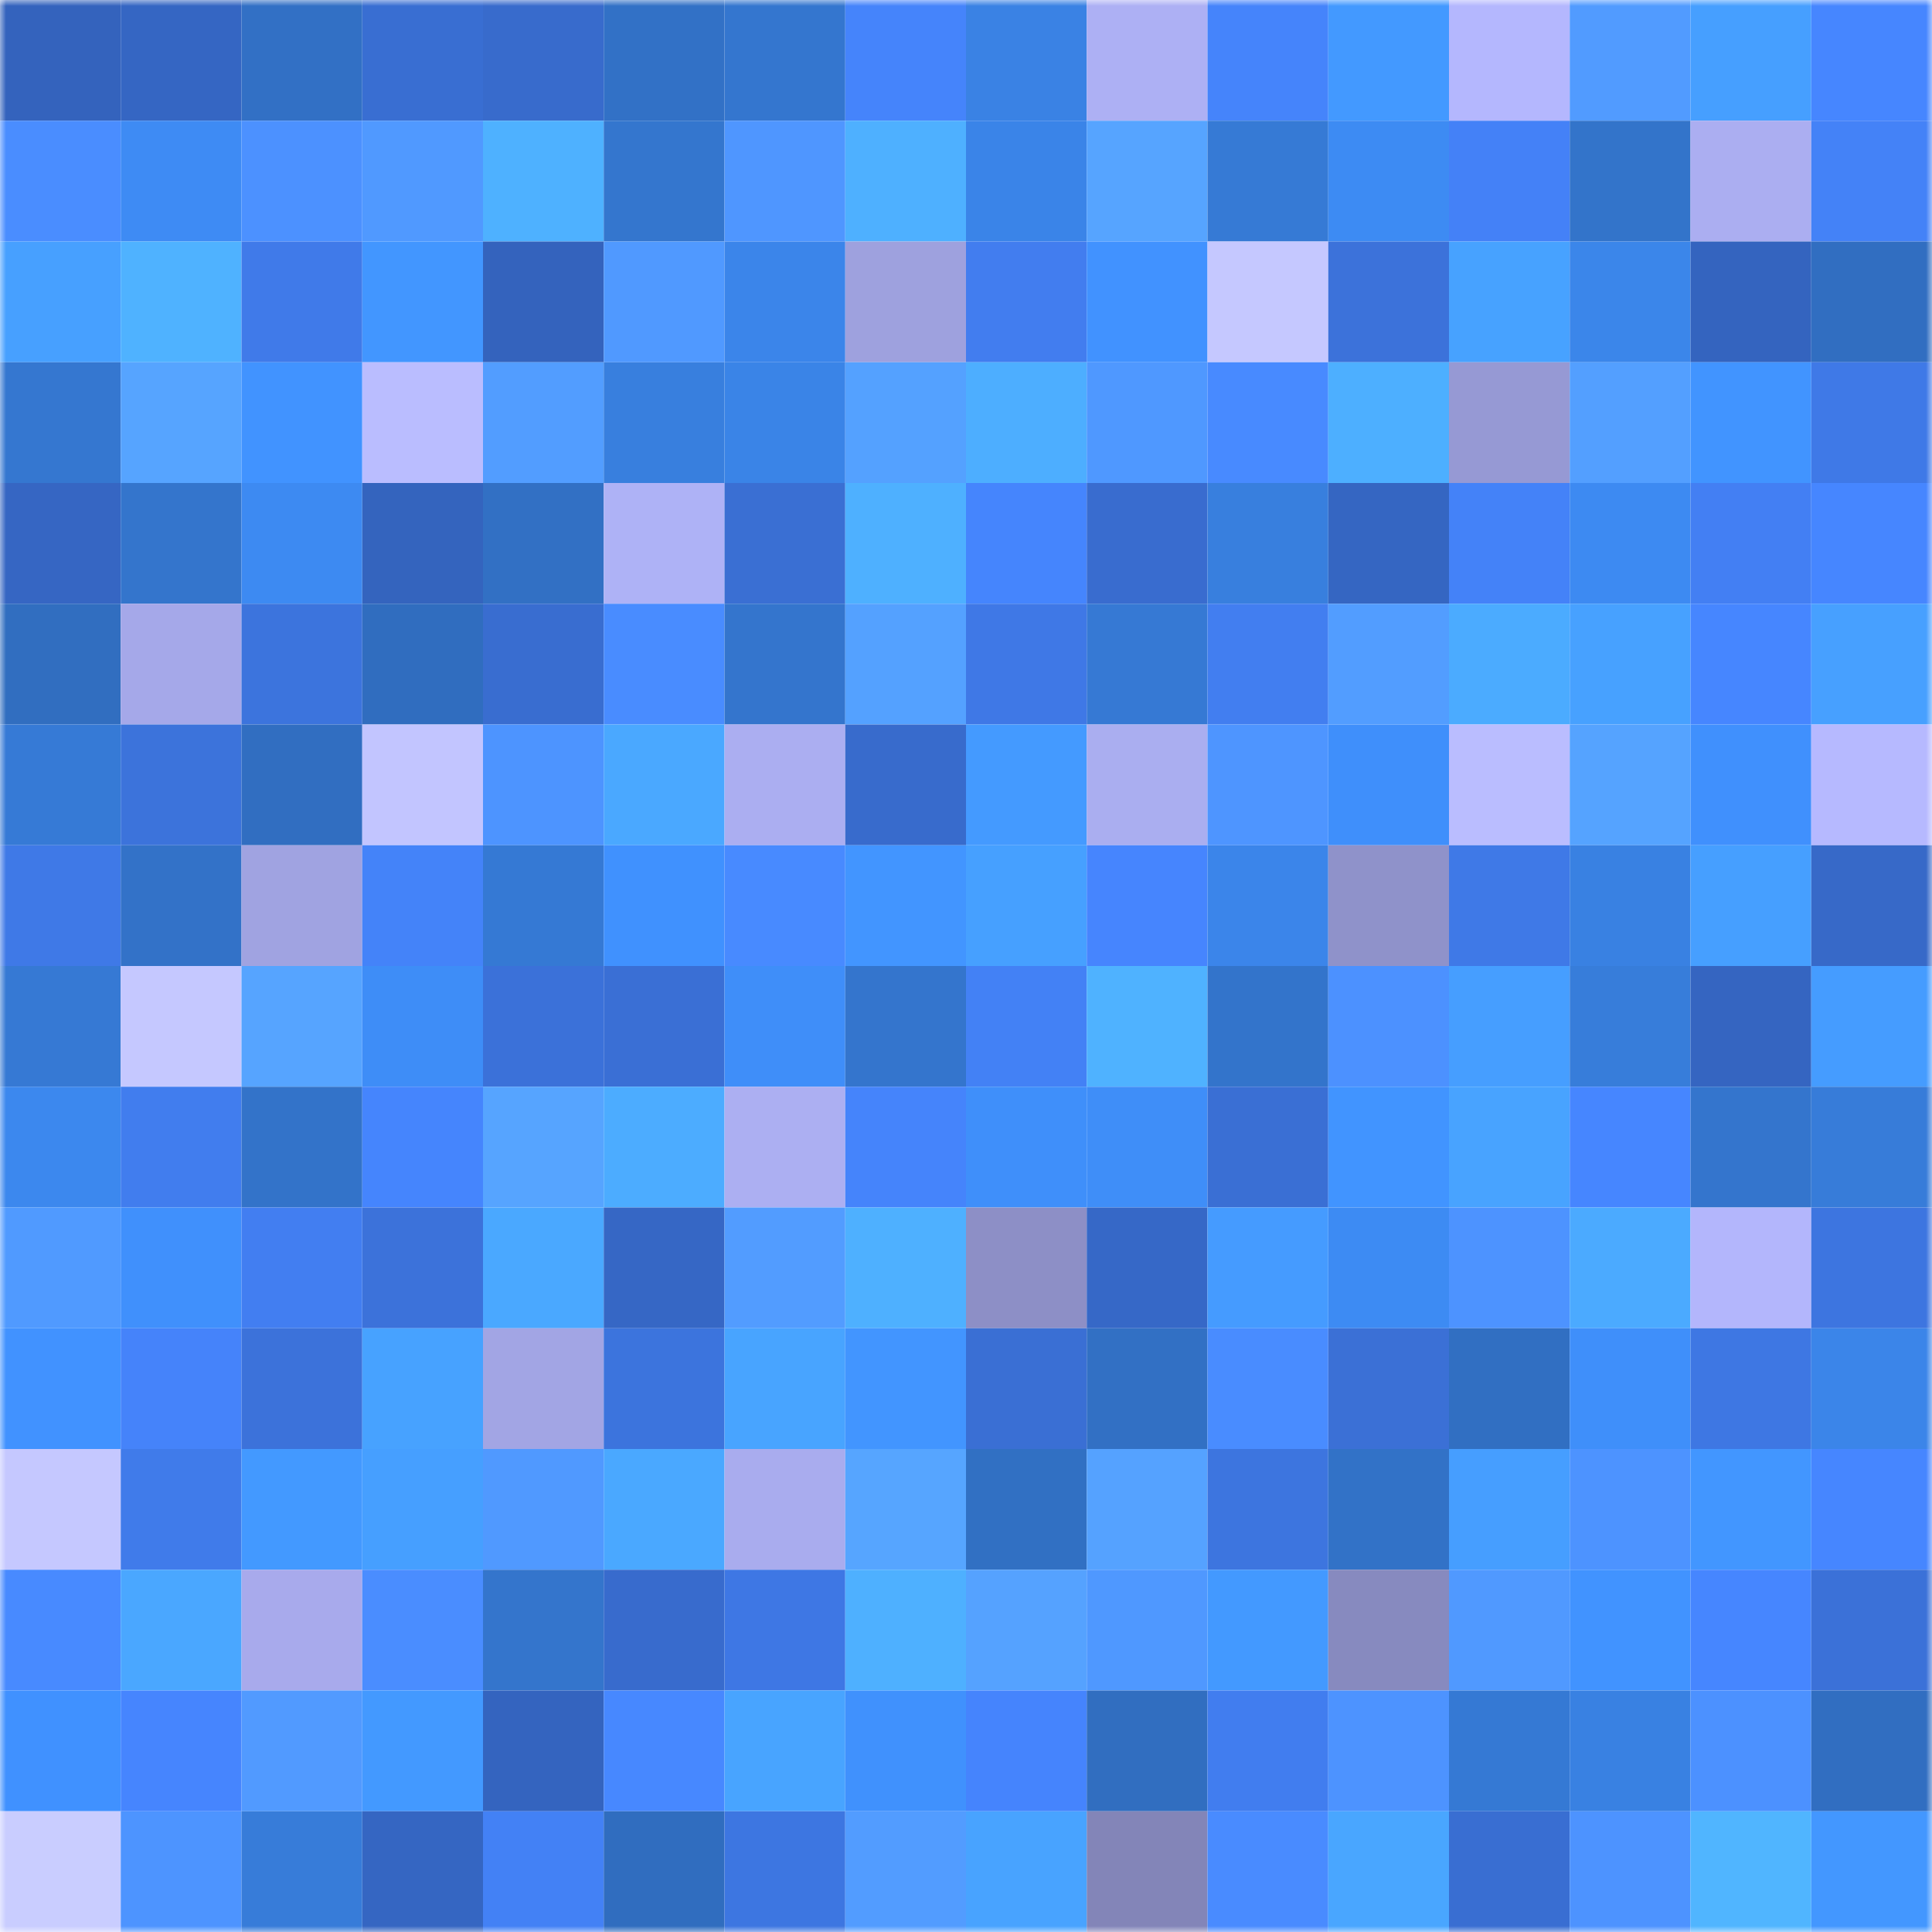 <svg viewBox="0 0 160 160" fill="none" role="img" xmlns="http://www.w3.org/2000/svg" width="240" height="240" name="basenames%2Crizze.base.eth"><mask id="1209703567" mask-type="alpha" maskUnits="userSpaceOnUse" x="0" y="0" width="160" height="160"><rect width="160" height="160" fill="#FFFFFF"></rect></mask><g mask="url(#1209703567)"><rect x="0" y="0" width="10" height="10" fill="#3463bd"></rect><rect x="10" y="0" width="10" height="10" fill="#3566c3"></rect><rect x="20" y="0" width="10" height="10" fill="#3270c5"></rect><rect x="30" y="0" width="10" height="10" fill="#396ed2"></rect><rect x="40" y="0" width="10" height="10" fill="#386bcc"></rect><rect x="50" y="0" width="10" height="10" fill="#3271c6"></rect><rect x="60" y="0" width="10" height="10" fill="#3476cf"></rect><rect x="70" y="0" width="10" height="10" fill="#4584fb"></rect><rect x="80" y="0" width="10" height="10" fill="#3a82e4"></rect><rect x="90" y="0" width="10" height="10" fill="#adb0f4"></rect><rect x="100" y="0" width="10" height="10" fill="#4584fb"></rect><rect x="110" y="0" width="10" height="10" fill="#4399ff"></rect><rect x="120" y="0" width="10" height="10" fill="#b4b7fe"></rect><rect x="130" y="0" width="10" height="10" fill="#519bff"></rect><rect x="140" y="0" width="10" height="10" fill="#469fff"></rect><rect x="150" y="0" width="10" height="10" fill="#4686ff"></rect><rect x="0" y="10" width="10" height="10" fill="#4a8dff"></rect><rect x="10" y="10" width="10" height="10" fill="#3e8bf4"></rect><rect x="20" y="10" width="10" height="10" fill="#4c91ff"></rect><rect x="30" y="10" width="10" height="10" fill="#5099ff"></rect><rect x="40" y="10" width="10" height="10" fill="#4eb1ff"></rect><rect x="50" y="10" width="10" height="10" fill="#3476ce"></rect><rect x="60" y="10" width="10" height="10" fill="#4f96ff"></rect><rect x="70" y="10" width="10" height="10" fill="#4eb0ff"></rect><rect x="80" y="10" width="10" height="10" fill="#3a84e8"></rect><rect x="90" y="10" width="10" height="10" fill="#56a4ff"></rect><rect x="100" y="10" width="10" height="10" fill="#367ad5"></rect><rect x="110" y="10" width="10" height="10" fill="#3d8bf3"></rect><rect x="120" y="10" width="10" height="10" fill="#4481f7"></rect><rect x="130" y="10" width="10" height="10" fill="#3374ca"></rect><rect x="140" y="10" width="10" height="10" fill="#abaef1"></rect><rect x="150" y="10" width="10" height="10" fill="#4482f7"></rect><rect x="0" y="20" width="10" height="10" fill="#47a0ff"></rect><rect x="10" y="20" width="10" height="10" fill="#4fb2ff"></rect><rect x="20" y="20" width="10" height="10" fill="#407ae9"></rect><rect x="30" y="20" width="10" height="10" fill="#4296ff"></rect><rect x="40" y="20" width="10" height="10" fill="#3463bd"></rect><rect x="50" y="20" width="10" height="10" fill="#5099ff"></rect><rect x="60" y="20" width="10" height="10" fill="#3b85ea"></rect><rect x="70" y="20" width="10" height="10" fill="#9ea1de"></rect><rect x="80" y="20" width="10" height="10" fill="#427def"></rect><rect x="90" y="20" width="10" height="10" fill="#4192ff"></rect><rect x="100" y="20" width="10" height="10" fill="#c5c8ff"></rect><rect x="110" y="20" width="10" height="10" fill="#3c72da"></rect><rect x="120" y="20" width="10" height="10" fill="#47a2ff"></rect><rect x="130" y="20" width="10" height="10" fill="#3b86ea"></rect><rect x="140" y="20" width="10" height="10" fill="#3464bf"></rect><rect x="150" y="20" width="10" height="10" fill="#316ec1"></rect><rect x="0" y="30" width="10" height="10" fill="#3577d0"></rect><rect x="10" y="30" width="10" height="10" fill="#56a4ff"></rect><rect x="20" y="30" width="10" height="10" fill="#4193ff"></rect><rect x="30" y="30" width="10" height="10" fill="#babdff"></rect><rect x="40" y="30" width="10" height="10" fill="#529dff"></rect><rect x="50" y="30" width="10" height="10" fill="#387fde"></rect><rect x="60" y="30" width="10" height="10" fill="#3a84e7"></rect><rect x="70" y="30" width="10" height="10" fill="#54a1ff"></rect><rect x="80" y="30" width="10" height="10" fill="#4daeff"></rect><rect x="90" y="30" width="10" height="10" fill="#4f98ff"></rect><rect x="100" y="30" width="10" height="10" fill="#488aff"></rect><rect x="110" y="30" width="10" height="10" fill="#4dafff"></rect><rect x="120" y="30" width="10" height="10" fill="#9699d4"></rect><rect x="130" y="30" width="10" height="10" fill="#539fff"></rect><rect x="140" y="30" width="10" height="10" fill="#4194ff"></rect><rect x="150" y="30" width="10" height="10" fill="#3f79e7"></rect><rect x="0" y="40" width="10" height="10" fill="#3666c3"></rect><rect x="10" y="40" width="10" height="10" fill="#3475cc"></rect><rect x="20" y="40" width="10" height="10" fill="#3d8af2"></rect><rect x="30" y="40" width="10" height="10" fill="#3464be"></rect><rect x="40" y="40" width="10" height="10" fill="#3270c4"></rect><rect x="50" y="40" width="10" height="10" fill="#aeb2f6"></rect><rect x="60" y="40" width="10" height="10" fill="#3a6fd3"></rect><rect x="70" y="40" width="10" height="10" fill="#4eb0ff"></rect><rect x="80" y="40" width="10" height="10" fill="#4585fd"></rect><rect x="90" y="40" width="10" height="10" fill="#396ccf"></rect><rect x="100" y="40" width="10" height="10" fill="#387fde"></rect><rect x="110" y="40" width="10" height="10" fill="#3566c2"></rect><rect x="120" y="40" width="10" height="10" fill="#4482f8"></rect><rect x="130" y="40" width="10" height="10" fill="#3d8af2"></rect><rect x="140" y="40" width="10" height="10" fill="#437ff3"></rect><rect x="150" y="40" width="10" height="10" fill="#4686ff"></rect><rect x="0" y="50" width="10" height="10" fill="#316ec0"></rect><rect x="10" y="50" width="10" height="10" fill="#a5a8e9"></rect><rect x="20" y="50" width="10" height="10" fill="#3c74dd"></rect><rect x="30" y="50" width="10" height="10" fill="#306dbf"></rect><rect x="40" y="50" width="10" height="10" fill="#396dd0"></rect><rect x="50" y="50" width="10" height="10" fill="#498cff"></rect><rect x="60" y="50" width="10" height="10" fill="#3475cd"></rect><rect x="70" y="50" width="10" height="10" fill="#54a1ff"></rect><rect x="80" y="50" width="10" height="10" fill="#3f78e6"></rect><rect x="90" y="50" width="10" height="10" fill="#3679d4"></rect><rect x="100" y="50" width="10" height="10" fill="#427ef0"></rect><rect x="110" y="50" width="10" height="10" fill="#529dff"></rect><rect x="120" y="50" width="10" height="10" fill="#4babff"></rect><rect x="130" y="50" width="10" height="10" fill="#47a1ff"></rect><rect x="140" y="50" width="10" height="10" fill="#4686ff"></rect><rect x="150" y="50" width="10" height="10" fill="#47a0ff"></rect><rect x="0" y="60" width="10" height="10" fill="#367ad6"></rect><rect x="10" y="60" width="10" height="10" fill="#3c73db"></rect><rect x="20" y="60" width="10" height="10" fill="#316ec1"></rect><rect x="30" y="60" width="10" height="10" fill="#c2c5ff"></rect><rect x="40" y="60" width="10" height="10" fill="#4d94ff"></rect><rect x="50" y="60" width="10" height="10" fill="#4aa8ff"></rect><rect x="60" y="60" width="10" height="10" fill="#abaef1"></rect><rect x="70" y="60" width="10" height="10" fill="#386bcc"></rect><rect x="80" y="60" width="10" height="10" fill="#449aff"></rect><rect x="90" y="60" width="10" height="10" fill="#aaaef0"></rect><rect x="100" y="60" width="10" height="10" fill="#4e95ff"></rect><rect x="110" y="60" width="10" height="10" fill="#3f8ffb"></rect><rect x="120" y="60" width="10" height="10" fill="#babdff"></rect><rect x="130" y="60" width="10" height="10" fill="#55a3ff"></rect><rect x="140" y="60" width="10" height="10" fill="#4090fd"></rect><rect x="150" y="60" width="10" height="10" fill="#b6b9ff"></rect><rect x="0" y="70" width="10" height="10" fill="#3f79e7"></rect><rect x="10" y="70" width="10" height="10" fill="#3372c8"></rect><rect x="20" y="70" width="10" height="10" fill="#a0a3e1"></rect><rect x="30" y="70" width="10" height="10" fill="#4483f9"></rect><rect x="40" y="70" width="10" height="10" fill="#3579d4"></rect><rect x="50" y="70" width="10" height="10" fill="#4091fe"></rect><rect x="60" y="70" width="10" height="10" fill="#488aff"></rect><rect x="70" y="70" width="10" height="10" fill="#4295ff"></rect><rect x="80" y="70" width="10" height="10" fill="#46a0ff"></rect><rect x="90" y="70" width="10" height="10" fill="#4685fe"></rect><rect x="100" y="70" width="10" height="10" fill="#3b85ea"></rect><rect x="110" y="70" width="10" height="10" fill="#8f92ca"></rect><rect x="120" y="70" width="10" height="10" fill="#3f79e7"></rect><rect x="130" y="70" width="10" height="10" fill="#3981e2"></rect><rect x="140" y="70" width="10" height="10" fill="#469fff"></rect><rect x="150" y="70" width="10" height="10" fill="#3769c8"></rect><rect x="0" y="80" width="10" height="10" fill="#3679d4"></rect><rect x="10" y="80" width="10" height="10" fill="#c5c8ff"></rect><rect x="20" y="80" width="10" height="10" fill="#56a4ff"></rect><rect x="30" y="80" width="10" height="10" fill="#3e8df7"></rect><rect x="40" y="80" width="10" height="10" fill="#3b71d9"></rect><rect x="50" y="80" width="10" height="10" fill="#3a6fd5"></rect><rect x="60" y="80" width="10" height="10" fill="#3f8ef9"></rect><rect x="70" y="80" width="10" height="10" fill="#3475cd"></rect><rect x="80" y="80" width="10" height="10" fill="#4381f5"></rect><rect x="90" y="80" width="10" height="10" fill="#4fb2ff"></rect><rect x="100" y="80" width="10" height="10" fill="#3374cb"></rect><rect x="110" y="80" width="10" height="10" fill="#4c91ff"></rect><rect x="120" y="80" width="10" height="10" fill="#469eff"></rect><rect x="130" y="80" width="10" height="10" fill="#377dda"></rect><rect x="140" y="80" width="10" height="10" fill="#3565c1"></rect><rect x="150" y="80" width="10" height="10" fill="#459cff"></rect><rect x="0" y="90" width="10" height="10" fill="#3c88ee"></rect><rect x="10" y="90" width="10" height="10" fill="#417dee"></rect><rect x="20" y="90" width="10" height="10" fill="#3373c9"></rect><rect x="30" y="90" width="10" height="10" fill="#4585fd"></rect><rect x="40" y="90" width="10" height="10" fill="#56a4ff"></rect><rect x="50" y="90" width="10" height="10" fill="#4cacff"></rect><rect x="60" y="90" width="10" height="10" fill="#acaff2"></rect><rect x="70" y="90" width="10" height="10" fill="#4584fb"></rect><rect x="80" y="90" width="10" height="10" fill="#3f8ffa"></rect><rect x="90" y="90" width="10" height="10" fill="#3f8ef8"></rect><rect x="100" y="90" width="10" height="10" fill="#3a6fd4"></rect><rect x="110" y="90" width="10" height="10" fill="#4194ff"></rect><rect x="120" y="90" width="10" height="10" fill="#48a3ff"></rect><rect x="130" y="90" width="10" height="10" fill="#4686ff"></rect><rect x="140" y="90" width="10" height="10" fill="#3475cd"></rect><rect x="150" y="90" width="10" height="10" fill="#377cd9"></rect><rect x="0" y="100" width="10" height="10" fill="#509aff"></rect><rect x="10" y="100" width="10" height="10" fill="#4090fc"></rect><rect x="20" y="100" width="10" height="10" fill="#427ef1"></rect><rect x="30" y="100" width="10" height="10" fill="#3c72da"></rect><rect x="40" y="100" width="10" height="10" fill="#4aa8ff"></rect><rect x="50" y="100" width="10" height="10" fill="#3667c5"></rect><rect x="60" y="100" width="10" height="10" fill="#529cff"></rect><rect x="70" y="100" width="10" height="10" fill="#4eb0ff"></rect><rect x="80" y="100" width="10" height="10" fill="#8d8fc6"></rect><rect x="90" y="100" width="10" height="10" fill="#3668c7"></rect><rect x="100" y="100" width="10" height="10" fill="#459bff"></rect><rect x="110" y="100" width="10" height="10" fill="#3d8bf3"></rect><rect x="120" y="100" width="10" height="10" fill="#4d93ff"></rect><rect x="130" y="100" width="10" height="10" fill="#4baaff"></rect><rect x="140" y="100" width="10" height="10" fill="#b3b6fc"></rect><rect x="150" y="100" width="10" height="10" fill="#3d75e0"></rect><rect x="0" y="110" width="10" height="10" fill="#4192ff"></rect><rect x="10" y="110" width="10" height="10" fill="#4583fa"></rect><rect x="20" y="110" width="10" height="10" fill="#3c72da"></rect><rect x="30" y="110" width="10" height="10" fill="#47a2ff"></rect><rect x="40" y="110" width="10" height="10" fill="#a2a5e4"></rect><rect x="50" y="110" width="10" height="10" fill="#3c74dd"></rect><rect x="60" y="110" width="10" height="10" fill="#48a4ff"></rect><rect x="70" y="110" width="10" height="10" fill="#4295ff"></rect><rect x="80" y="110" width="10" height="10" fill="#3a6fd4"></rect><rect x="90" y="110" width="10" height="10" fill="#3270c4"></rect><rect x="100" y="110" width="10" height="10" fill="#498cff"></rect><rect x="110" y="110" width="10" height="10" fill="#3b70d6"></rect><rect x="120" y="110" width="10" height="10" fill="#316fc2"></rect><rect x="130" y="110" width="10" height="10" fill="#3f8ffa"></rect><rect x="140" y="110" width="10" height="10" fill="#3e77e3"></rect><rect x="150" y="110" width="10" height="10" fill="#3b85e9"></rect><rect x="0" y="120" width="10" height="10" fill="#c5c8ff"></rect><rect x="10" y="120" width="10" height="10" fill="#407bea"></rect><rect x="20" y="120" width="10" height="10" fill="#4399ff"></rect><rect x="30" y="120" width="10" height="10" fill="#469fff"></rect><rect x="40" y="120" width="10" height="10" fill="#5099ff"></rect><rect x="50" y="120" width="10" height="10" fill="#4aa8ff"></rect><rect x="60" y="120" width="10" height="10" fill="#a9acee"></rect><rect x="70" y="120" width="10" height="10" fill="#56a5ff"></rect><rect x="80" y="120" width="10" height="10" fill="#3170c3"></rect><rect x="90" y="120" width="10" height="10" fill="#55a2ff"></rect><rect x="100" y="120" width="10" height="10" fill="#3d75df"></rect><rect x="110" y="120" width="10" height="10" fill="#3272c7"></rect><rect x="120" y="120" width="10" height="10" fill="#469eff"></rect><rect x="130" y="120" width="10" height="10" fill="#4d93ff"></rect><rect x="140" y="120" width="10" height="10" fill="#4296ff"></rect><rect x="150" y="120" width="10" height="10" fill="#4686ff"></rect><rect x="0" y="130" width="10" height="10" fill="#488aff"></rect><rect x="10" y="130" width="10" height="10" fill="#4aa7ff"></rect><rect x="20" y="130" width="10" height="10" fill="#a8aaec"></rect><rect x="30" y="130" width="10" height="10" fill="#4a8dff"></rect><rect x="40" y="130" width="10" height="10" fill="#3475cc"></rect><rect x="50" y="130" width="10" height="10" fill="#386bcd"></rect><rect x="60" y="130" width="10" height="10" fill="#3e77e4"></rect><rect x="70" y="130" width="10" height="10" fill="#4eb0ff"></rect><rect x="80" y="130" width="10" height="10" fill="#55a2ff"></rect><rect x="90" y="130" width="10" height="10" fill="#4f98ff"></rect><rect x="100" y="130" width="10" height="10" fill="#4399ff"></rect><rect x="110" y="130" width="10" height="10" fill="#878abf"></rect><rect x="120" y="130" width="10" height="10" fill="#5099ff"></rect><rect x="130" y="130" width="10" height="10" fill="#4193ff"></rect><rect x="140" y="130" width="10" height="10" fill="#4686ff"></rect><rect x="150" y="130" width="10" height="10" fill="#3b71d8"></rect><rect x="0" y="140" width="10" height="10" fill="#4091ff"></rect><rect x="10" y="140" width="10" height="10" fill="#4685fe"></rect><rect x="20" y="140" width="10" height="10" fill="#519aff"></rect><rect x="30" y="140" width="10" height="10" fill="#4399ff"></rect><rect x="40" y="140" width="10" height="10" fill="#3464bf"></rect><rect x="50" y="140" width="10" height="10" fill="#4788ff"></rect><rect x="60" y="140" width="10" height="10" fill="#48a4ff"></rect><rect x="70" y="140" width="10" height="10" fill="#4091fd"></rect><rect x="80" y="140" width="10" height="10" fill="#4584fd"></rect><rect x="90" y="140" width="10" height="10" fill="#316ec0"></rect><rect x="100" y="140" width="10" height="10" fill="#417def"></rect><rect x="110" y="140" width="10" height="10" fill="#4d93ff"></rect><rect x="120" y="140" width="10" height="10" fill="#3579d4"></rect><rect x="130" y="140" width="10" height="10" fill="#3981e2"></rect><rect x="140" y="140" width="10" height="10" fill="#4c91ff"></rect><rect x="150" y="140" width="10" height="10" fill="#316ec1"></rect><rect x="0" y="150" width="10" height="10" fill="#c9cdff"></rect><rect x="10" y="150" width="10" height="10" fill="#4d94ff"></rect><rect x="20" y="150" width="10" height="10" fill="#377cd9"></rect><rect x="30" y="150" width="10" height="10" fill="#3566c2"></rect><rect x="40" y="150" width="10" height="10" fill="#4381f5"></rect><rect x="50" y="150" width="10" height="10" fill="#306dbf"></rect><rect x="60" y="150" width="10" height="10" fill="#3d76e1"></rect><rect x="70" y="150" width="10" height="10" fill="#529cff"></rect><rect x="80" y="150" width="10" height="10" fill="#48a3ff"></rect><rect x="90" y="150" width="10" height="10" fill="#8385b8"></rect><rect x="100" y="150" width="10" height="10" fill="#498bff"></rect><rect x="110" y="150" width="10" height="10" fill="#49a6ff"></rect><rect x="120" y="150" width="10" height="10" fill="#396ed2"></rect><rect x="130" y="150" width="10" height="10" fill="#4d93ff"></rect><rect x="140" y="150" width="10" height="10" fill="#50b5ff"></rect><rect x="150" y="150" width="10" height="10" fill="#4397ff"></rect></g></svg>